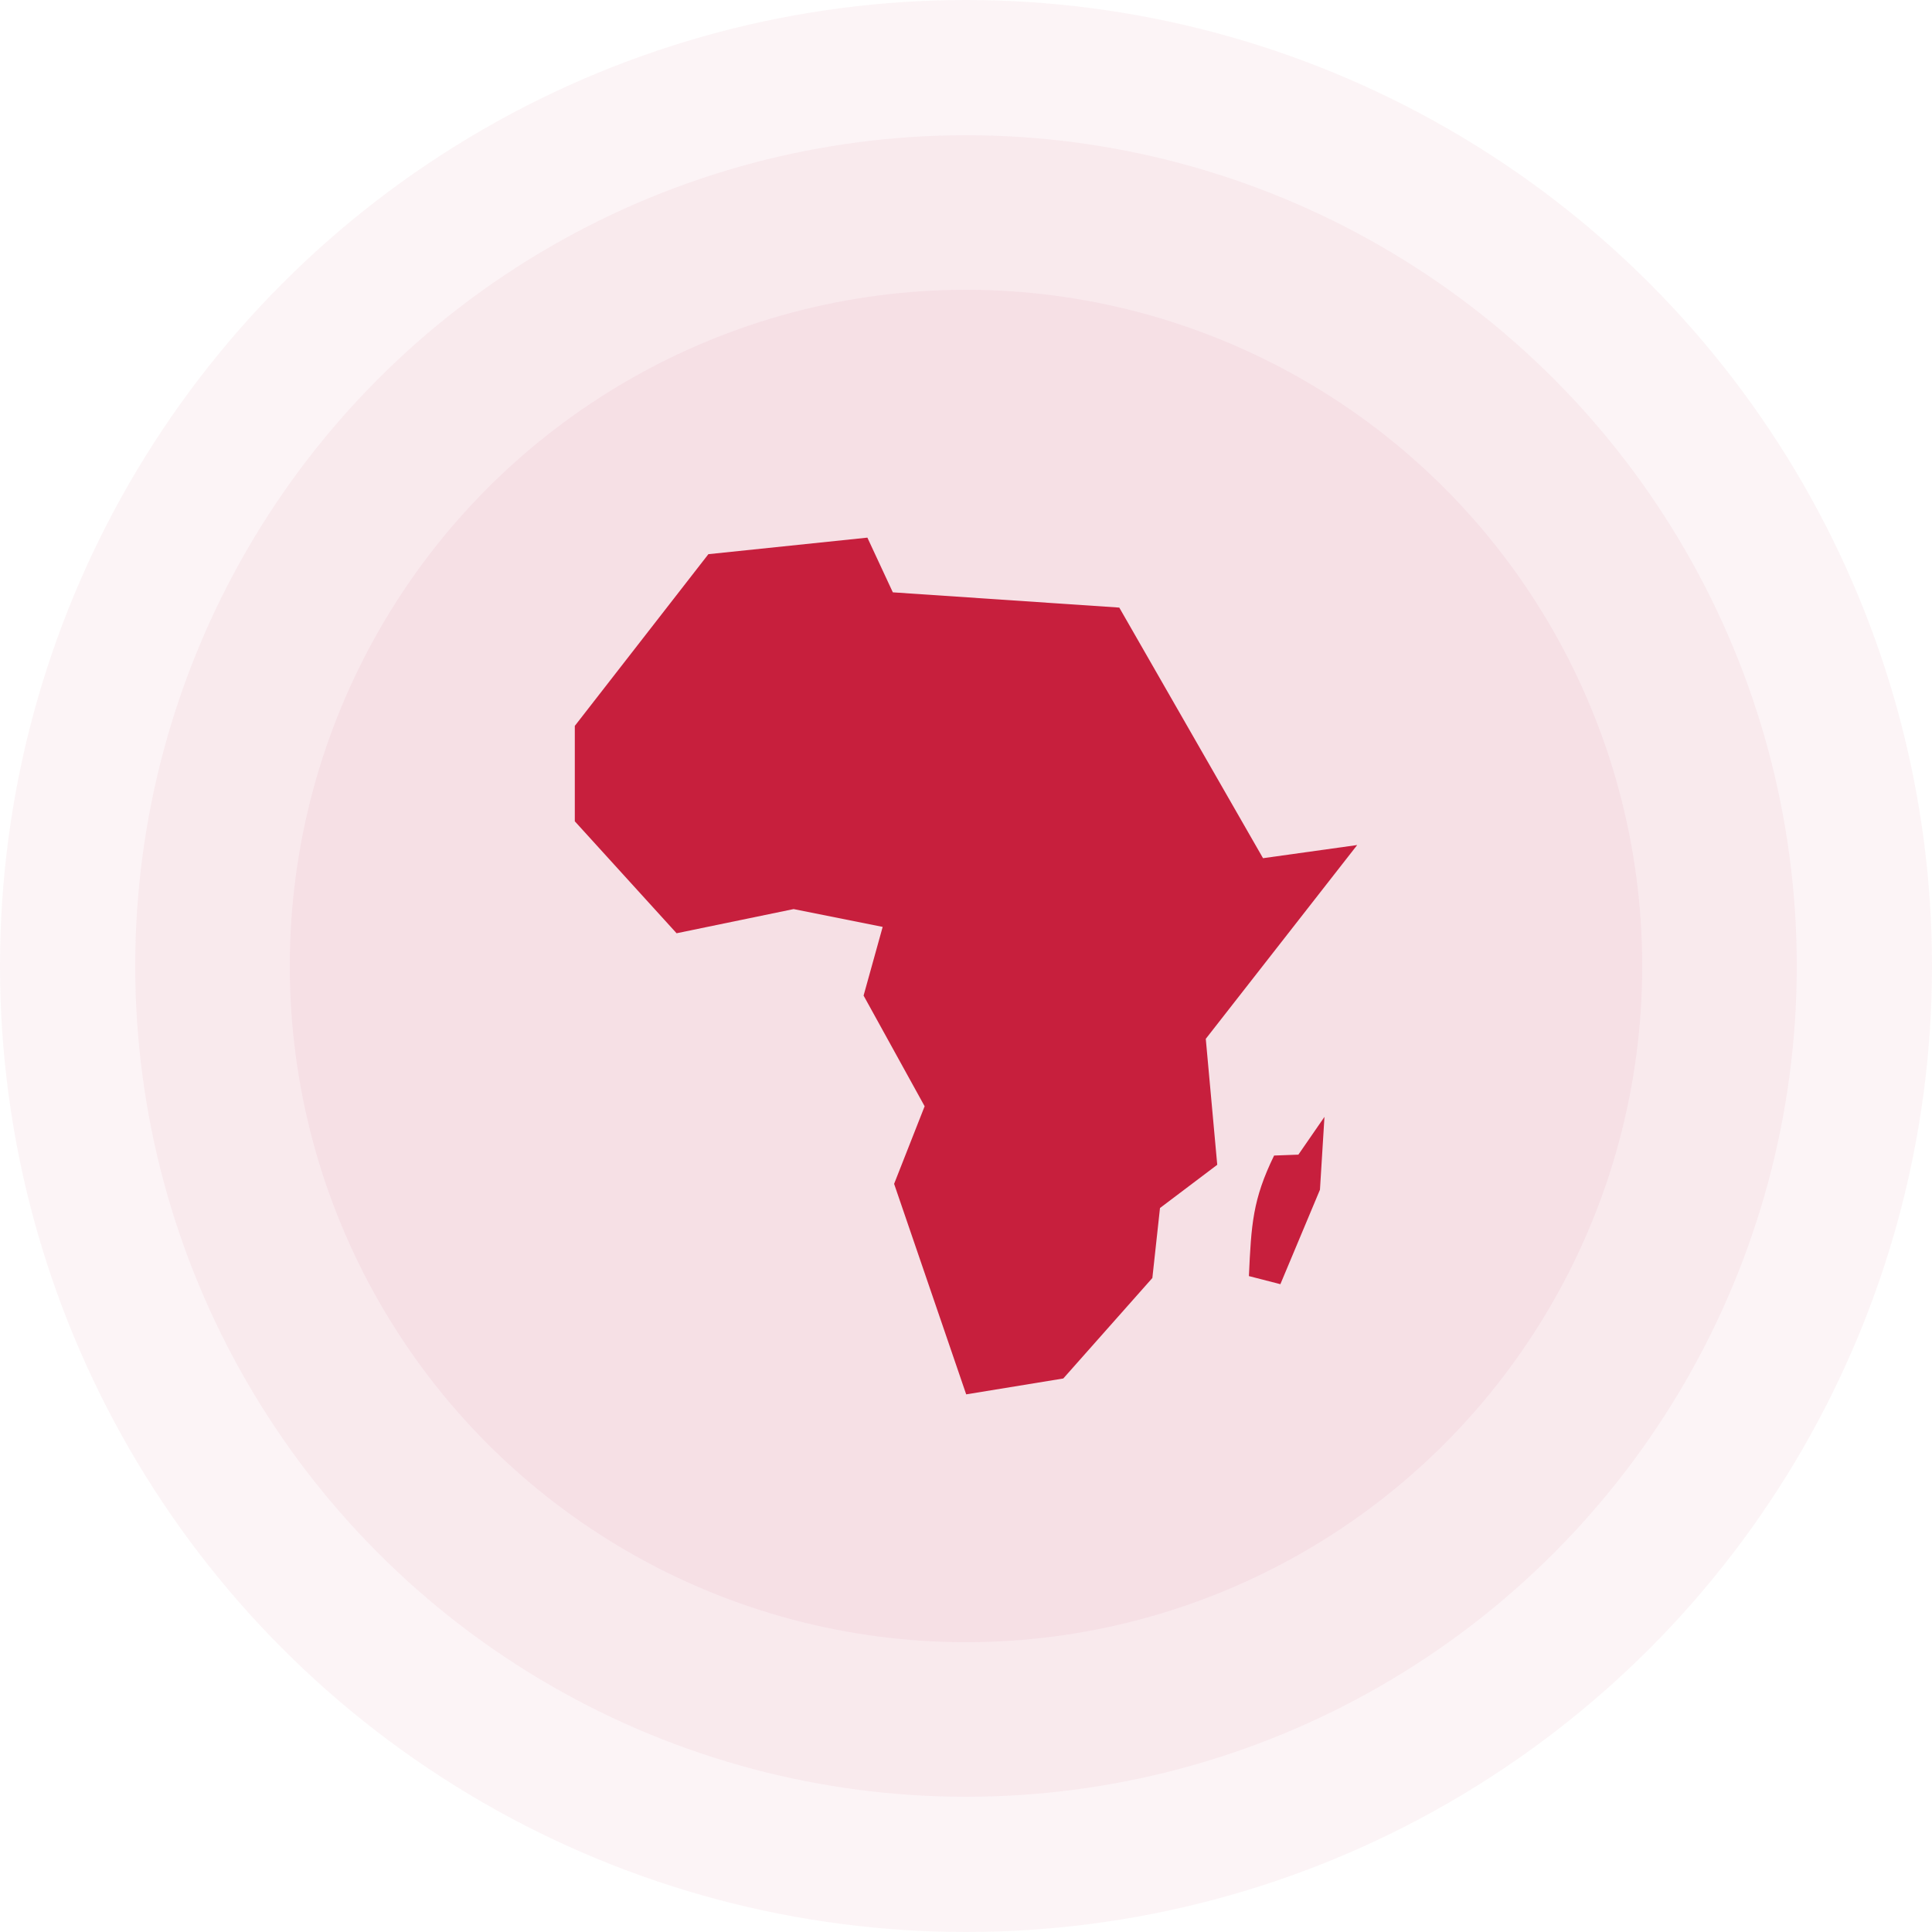 <svg width="100" height="100" viewBox="0 0 100 100" fill="none" xmlns="http://www.w3.org/2000/svg">
<circle cx="50" cy="50" r="43" fill="#C71F3D" fill-opacity="0.05"/>
<circle cx="50" cy="50" r="35" fill="#C71F3D" fill-opacity="0.05"/>
<circle cx="50" cy="50" r="50" fill="#C71F3D" fill-opacity="0.05"/>
<path d="M44.896 27.828L36.666 28.684L29.752 37.572V42.511L35.02 48.305L41.078 47.054L45.687 47.976L44.699 51.531L47.859 57.26L46.279 61.276L50.01 72.172L55.036 71.35L59.646 66.149L60.041 62.527L63.004 60.289L62.411 53.77L70.248 43.739L65.374 44.42L57.934 31.449L46.213 30.659L44.896 27.828ZM68.554 57.809L67.204 59.764L65.947 59.811C64.836 62.091 64.766 63.375 64.643 66.05L66.272 66.469L68.321 61.58L68.554 57.809Z" fill="#C71F3D"/>
</svg>

